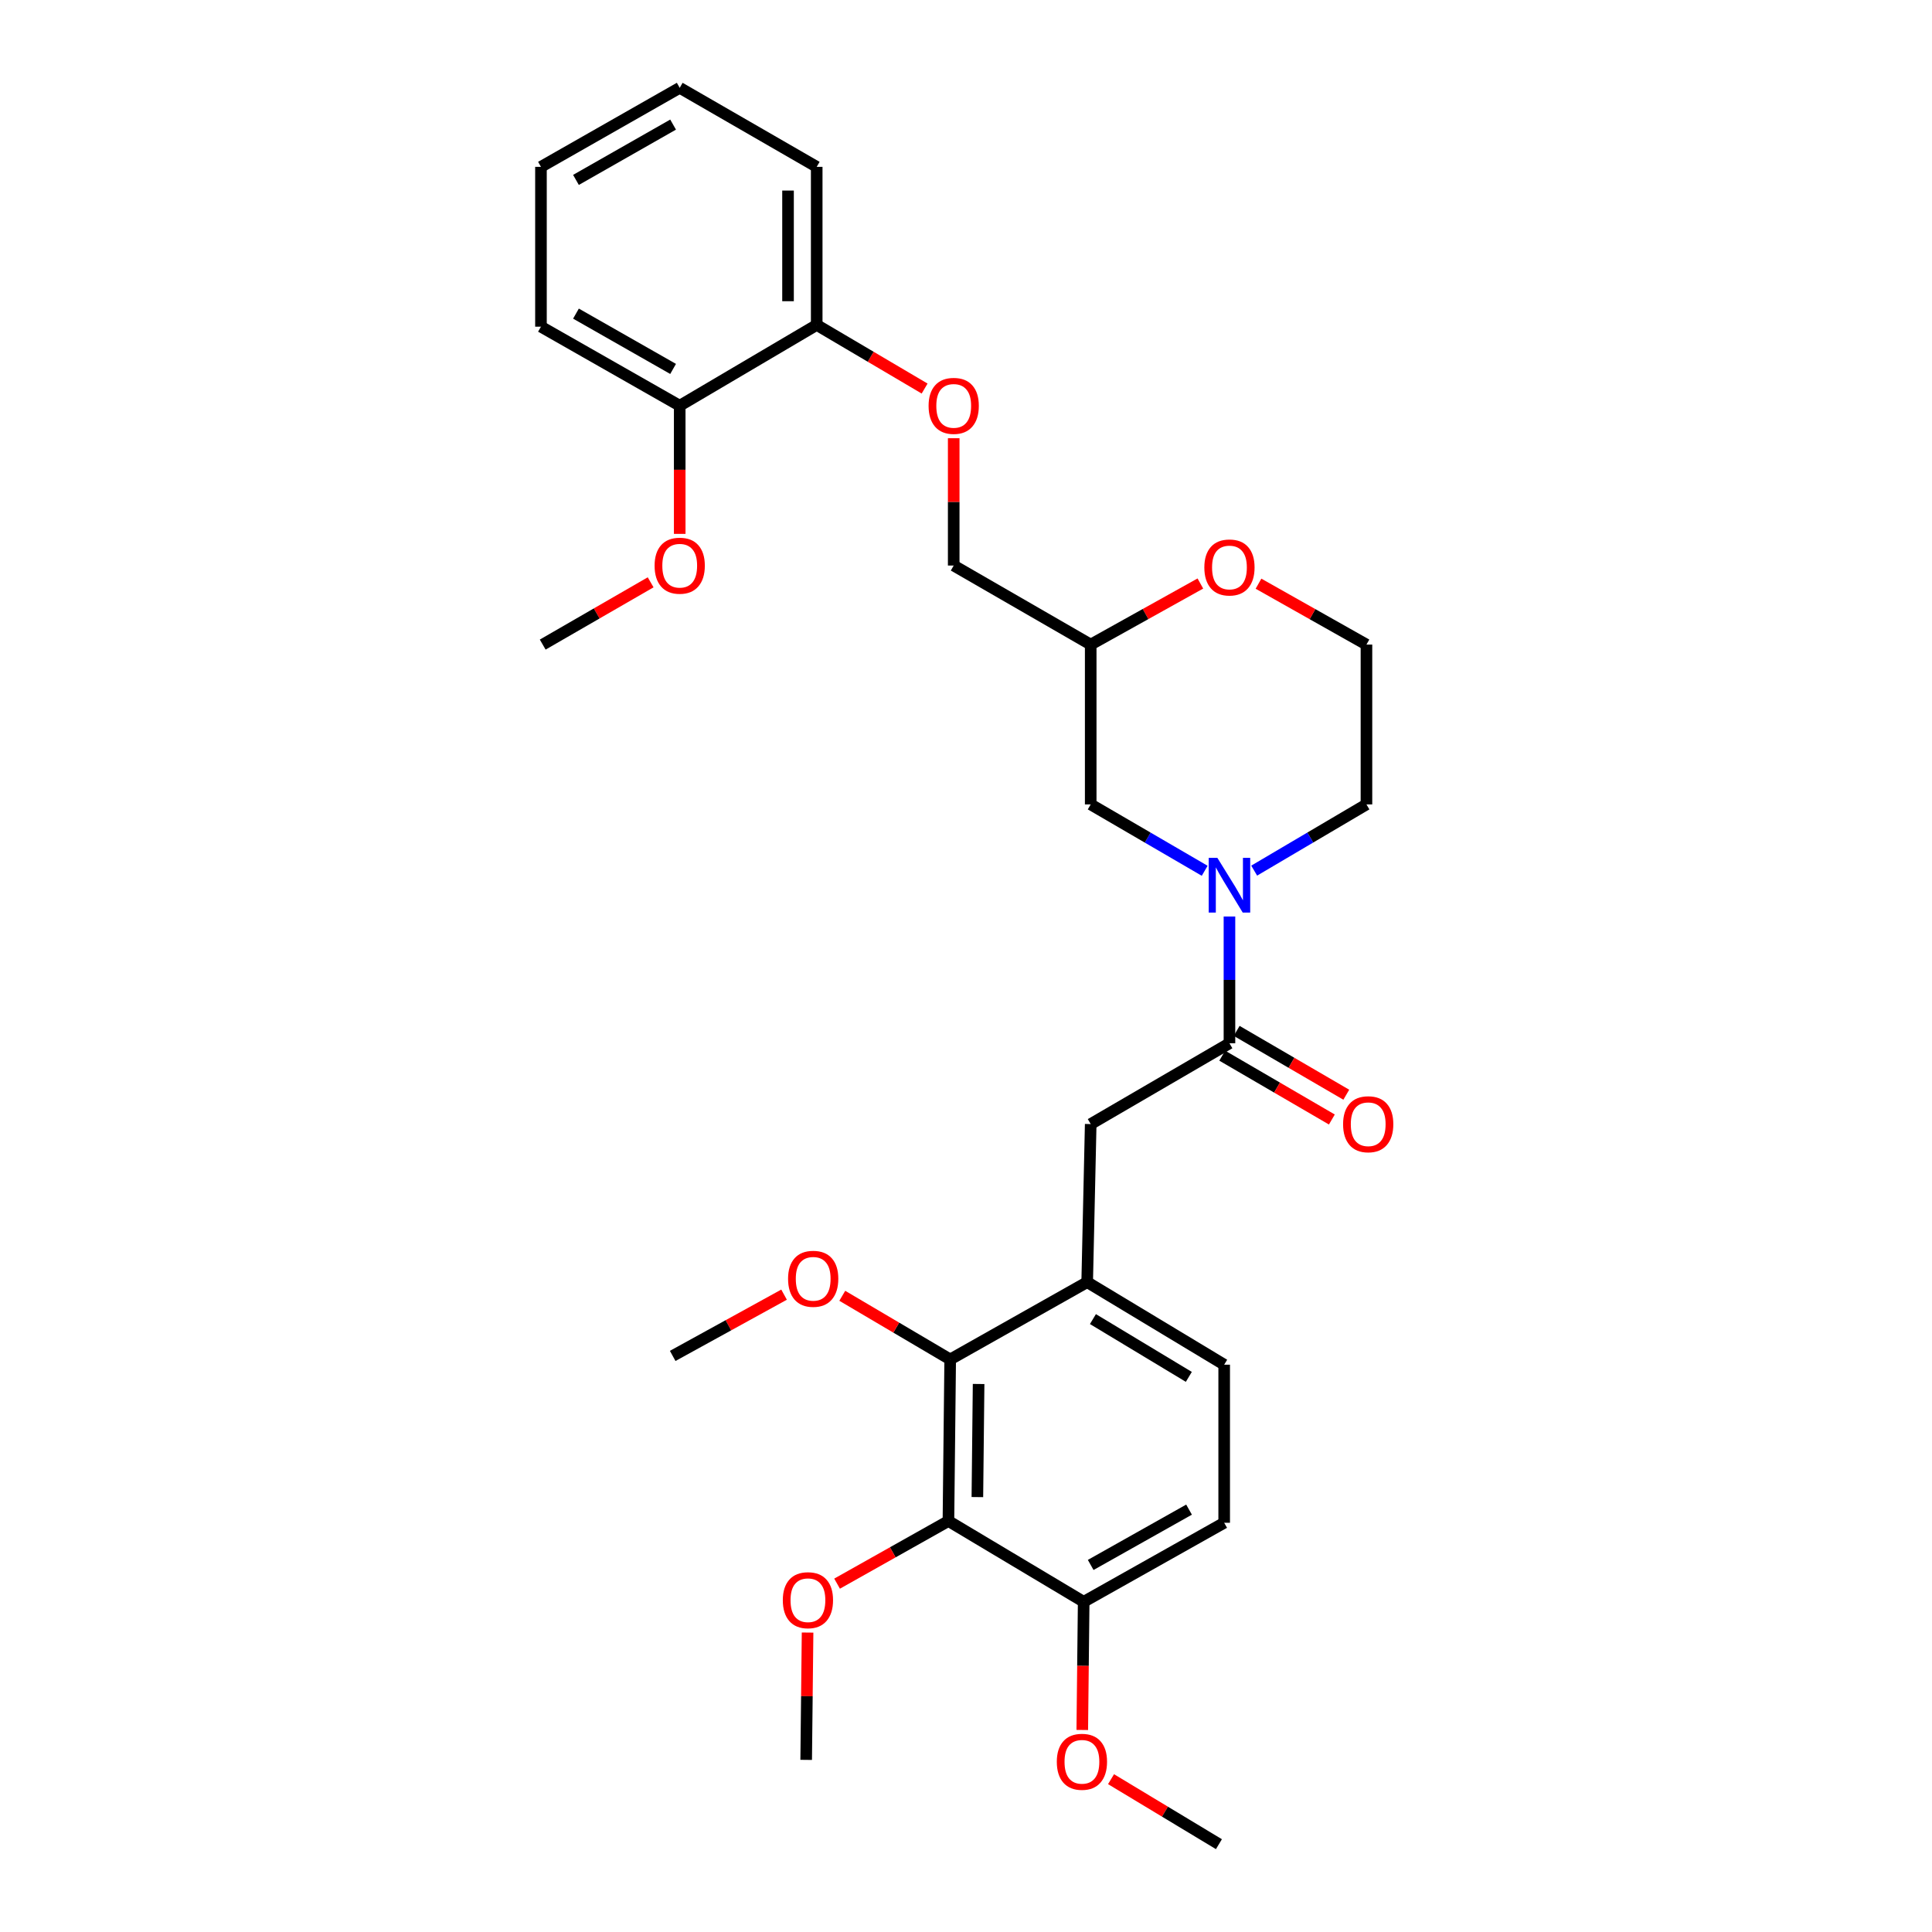 <?xml version='1.0' encoding='iso-8859-1'?>
<svg version='1.1' baseProfile='full'
              xmlns='http://www.w3.org/2000/svg'
                      xmlns:rdkit='http://www.rdkit.org/xml'
                      xmlns:xlink='http://www.w3.org/1999/xlink'
                  xml:space='preserve'
width='1000px' height='1000px' viewBox='0 0 1000 1000'>
<!-- END OF HEADER -->
<rect style='opacity:1.0;fill:#FFFFFF;stroke:none' width='1000' height='1000' x='0' y='0'> </rect>
<path class='bond-0' d='M 649.162,450.632 L 678.217,433.498' style='fill:none;fill-rule:evenodd;stroke:#0000FF;stroke-width:6px;stroke-linecap:butt;stroke-linejoin:miter;stroke-opacity:1' />
<path class='bond-0' d='M 678.217,433.498 L 707.273,416.365' style='fill:none;fill-rule:evenodd;stroke:#000000;stroke-width:6px;stroke-linecap:butt;stroke-linejoin:miter;stroke-opacity:1' />
<path class='bond-1' d='M 636.364,474.384 L 636.364,507.191' style='fill:none;fill-rule:evenodd;stroke:#0000FF;stroke-width:6px;stroke-linecap:butt;stroke-linejoin:miter;stroke-opacity:1' />
<path class='bond-1' d='M 636.364,507.191 L 636.364,539.999' style='fill:none;fill-rule:evenodd;stroke:#000000;stroke-width:6px;stroke-linecap:butt;stroke-linejoin:miter;stroke-opacity:1' />
<path class='bond-2' d='M 623.546,450.716 L 594.047,433.54' style='fill:none;fill-rule:evenodd;stroke:#0000FF;stroke-width:6px;stroke-linecap:butt;stroke-linejoin:miter;stroke-opacity:1' />
<path class='bond-2' d='M 594.047,433.54 L 564.547,416.365' style='fill:none;fill-rule:evenodd;stroke:#000000;stroke-width:6px;stroke-linecap:butt;stroke-linejoin:miter;stroke-opacity:1' />
<path class='bond-3' d='M 632.628,546.413 L 660.998,562.934' style='fill:none;fill-rule:evenodd;stroke:#000000;stroke-width:6px;stroke-linecap:butt;stroke-linejoin:miter;stroke-opacity:1' />
<path class='bond-3' d='M 660.998,562.934 L 689.368,579.455' style='fill:none;fill-rule:evenodd;stroke:#FF0000;stroke-width:6px;stroke-linecap:butt;stroke-linejoin:miter;stroke-opacity:1' />
<path class='bond-3' d='M 640.099,533.585 L 668.468,550.106' style='fill:none;fill-rule:evenodd;stroke:#000000;stroke-width:6px;stroke-linecap:butt;stroke-linejoin:miter;stroke-opacity:1' />
<path class='bond-3' d='M 668.468,550.106 L 696.838,566.626' style='fill:none;fill-rule:evenodd;stroke:#FF0000;stroke-width:6px;stroke-linecap:butt;stroke-linejoin:miter;stroke-opacity:1' />
<path class='bond-4' d='M 636.364,539.999 L 564.547,581.821' style='fill:none;fill-rule:evenodd;stroke:#000000;stroke-width:6px;stroke-linecap:butt;stroke-linejoin:miter;stroke-opacity:1' />
<path class='bond-5' d='M 491.815,703.64 L 490.907,787.275' style='fill:none;fill-rule:evenodd;stroke:#000000;stroke-width:6px;stroke-linecap:butt;stroke-linejoin:miter;stroke-opacity:1' />
<path class='bond-5' d='M 506.523,716.347 L 505.888,774.891' style='fill:none;fill-rule:evenodd;stroke:#000000;stroke-width:6px;stroke-linecap:butt;stroke-linejoin:miter;stroke-opacity:1' />
<path class='bond-6' d='M 491.815,703.64 L 562.724,663.633' style='fill:none;fill-rule:evenodd;stroke:#000000;stroke-width:6px;stroke-linecap:butt;stroke-linejoin:miter;stroke-opacity:1' />
<path class='bond-7' d='M 491.815,703.64 L 463.889,687.17' style='fill:none;fill-rule:evenodd;stroke:#000000;stroke-width:6px;stroke-linecap:butt;stroke-linejoin:miter;stroke-opacity:1' />
<path class='bond-7' d='M 463.889,687.17 L 435.963,670.7' style='fill:none;fill-rule:evenodd;stroke:#FF0000;stroke-width:6px;stroke-linecap:butt;stroke-linejoin:miter;stroke-opacity:1' />
<path class='bond-8' d='M 707.273,416.365 L 707.273,333.637' style='fill:none;fill-rule:evenodd;stroke:#000000;stroke-width:6px;stroke-linecap:butt;stroke-linejoin:miter;stroke-opacity:1' />
<path class='bond-9' d='M 707.273,333.637 L 679.336,317.878' style='fill:none;fill-rule:evenodd;stroke:#000000;stroke-width:6px;stroke-linecap:butt;stroke-linejoin:miter;stroke-opacity:1' />
<path class='bond-9' d='M 679.336,317.878 L 651.399,302.119' style='fill:none;fill-rule:evenodd;stroke:#FF0000;stroke-width:6px;stroke-linecap:butt;stroke-linejoin:miter;stroke-opacity:1' />
<path class='bond-10' d='M 621.309,302.023 L 592.928,317.83' style='fill:none;fill-rule:evenodd;stroke:#FF0000;stroke-width:6px;stroke-linecap:butt;stroke-linejoin:miter;stroke-opacity:1' />
<path class='bond-10' d='M 592.928,317.83 L 564.547,333.637' style='fill:none;fill-rule:evenodd;stroke:#000000;stroke-width:6px;stroke-linecap:butt;stroke-linejoin:miter;stroke-opacity:1' />
<path class='bond-11' d='M 564.547,333.637 L 564.547,416.365' style='fill:none;fill-rule:evenodd;stroke:#000000;stroke-width:6px;stroke-linecap:butt;stroke-linejoin:miter;stroke-opacity:1' />
<path class='bond-12' d='M 564.547,333.637 L 493.637,292.723' style='fill:none;fill-rule:evenodd;stroke:#000000;stroke-width:6px;stroke-linecap:butt;stroke-linejoin:miter;stroke-opacity:1' />
<path class='bond-13' d='M 493.637,292.723 L 493.637,259.773' style='fill:none;fill-rule:evenodd;stroke:#000000;stroke-width:6px;stroke-linecap:butt;stroke-linejoin:miter;stroke-opacity:1' />
<path class='bond-13' d='M 493.637,259.773 L 493.637,226.823' style='fill:none;fill-rule:evenodd;stroke:#FF0000;stroke-width:6px;stroke-linecap:butt;stroke-linejoin:miter;stroke-opacity:1' />
<path class='bond-14' d='M 478.579,201.116 L 450.654,184.648' style='fill:none;fill-rule:evenodd;stroke:#FF0000;stroke-width:6px;stroke-linecap:butt;stroke-linejoin:miter;stroke-opacity:1' />
<path class='bond-14' d='M 450.654,184.648 L 422.728,168.181' style='fill:none;fill-rule:evenodd;stroke:#000000;stroke-width:6px;stroke-linecap:butt;stroke-linejoin:miter;stroke-opacity:1' />
<path class='bond-15' d='M 422.728,168.181 L 422.728,86.361' style='fill:none;fill-rule:evenodd;stroke:#000000;stroke-width:6px;stroke-linecap:butt;stroke-linejoin:miter;stroke-opacity:1' />
<path class='bond-15' d='M 407.883,155.908 L 407.883,98.634' style='fill:none;fill-rule:evenodd;stroke:#000000;stroke-width:6px;stroke-linecap:butt;stroke-linejoin:miter;stroke-opacity:1' />
<path class='bond-16' d='M 422.728,168.181 L 351.818,209.995' style='fill:none;fill-rule:evenodd;stroke:#000000;stroke-width:6px;stroke-linecap:butt;stroke-linejoin:miter;stroke-opacity:1' />
<path class='bond-17' d='M 422.728,86.361 L 351.818,45.455' style='fill:none;fill-rule:evenodd;stroke:#000000;stroke-width:6px;stroke-linecap:butt;stroke-linejoin:miter;stroke-opacity:1' />
<path class='bond-18' d='M 351.818,45.455 L 280.001,86.361' style='fill:none;fill-rule:evenodd;stroke:#000000;stroke-width:6px;stroke-linecap:butt;stroke-linejoin:miter;stroke-opacity:1' />
<path class='bond-18' d='M 348.393,64.49 L 298.121,93.124' style='fill:none;fill-rule:evenodd;stroke:#000000;stroke-width:6px;stroke-linecap:butt;stroke-linejoin:miter;stroke-opacity:1' />
<path class='bond-19' d='M 280.001,86.361 L 280.001,169.089' style='fill:none;fill-rule:evenodd;stroke:#000000;stroke-width:6px;stroke-linecap:butt;stroke-linejoin:miter;stroke-opacity:1' />
<path class='bond-20' d='M 280.001,169.089 L 351.818,209.995' style='fill:none;fill-rule:evenodd;stroke:#000000;stroke-width:6px;stroke-linecap:butt;stroke-linejoin:miter;stroke-opacity:1' />
<path class='bond-20' d='M 298.121,162.325 L 348.393,190.96' style='fill:none;fill-rule:evenodd;stroke:#000000;stroke-width:6px;stroke-linecap:butt;stroke-linejoin:miter;stroke-opacity:1' />
<path class='bond-21' d='M 351.818,209.995 L 351.818,243.165' style='fill:none;fill-rule:evenodd;stroke:#000000;stroke-width:6px;stroke-linecap:butt;stroke-linejoin:miter;stroke-opacity:1' />
<path class='bond-21' d='M 351.818,243.165 L 351.818,276.334' style='fill:none;fill-rule:evenodd;stroke:#FF0000;stroke-width:6px;stroke-linecap:butt;stroke-linejoin:miter;stroke-opacity:1' />
<path class='bond-22' d='M 336.771,301.405 L 308.84,317.521' style='fill:none;fill-rule:evenodd;stroke:#FF0000;stroke-width:6px;stroke-linecap:butt;stroke-linejoin:miter;stroke-opacity:1' />
<path class='bond-22' d='M 308.84,317.521 L 280.909,333.637' style='fill:none;fill-rule:evenodd;stroke:#000000;stroke-width:6px;stroke-linecap:butt;stroke-linejoin:miter;stroke-opacity:1' />
<path class='bond-23' d='M 490.907,787.275 L 560.91,829.089' style='fill:none;fill-rule:evenodd;stroke:#000000;stroke-width:6px;stroke-linecap:butt;stroke-linejoin:miter;stroke-opacity:1' />
<path class='bond-24' d='M 490.907,787.275 L 462.088,803.486' style='fill:none;fill-rule:evenodd;stroke:#000000;stroke-width:6px;stroke-linecap:butt;stroke-linejoin:miter;stroke-opacity:1' />
<path class='bond-24' d='M 462.088,803.486 L 433.269,819.696' style='fill:none;fill-rule:evenodd;stroke:#FF0000;stroke-width:6px;stroke-linecap:butt;stroke-linejoin:miter;stroke-opacity:1' />
<path class='bond-25' d='M 562.724,663.633 L 633.634,706.362' style='fill:none;fill-rule:evenodd;stroke:#000000;stroke-width:6px;stroke-linecap:butt;stroke-linejoin:miter;stroke-opacity:1' />
<path class='bond-25' d='M 565.699,682.757 L 615.336,712.668' style='fill:none;fill-rule:evenodd;stroke:#000000;stroke-width:6px;stroke-linecap:butt;stroke-linejoin:miter;stroke-opacity:1' />
<path class='bond-26' d='M 562.724,663.633 L 564.547,581.821' style='fill:none;fill-rule:evenodd;stroke:#000000;stroke-width:6px;stroke-linecap:butt;stroke-linejoin:miter;stroke-opacity:1' />
<path class='bond-27' d='M 405.83,670.11 L 377.006,685.964' style='fill:none;fill-rule:evenodd;stroke:#FF0000;stroke-width:6px;stroke-linecap:butt;stroke-linejoin:miter;stroke-opacity:1' />
<path class='bond-27' d='M 377.006,685.964 L 348.181,701.818' style='fill:none;fill-rule:evenodd;stroke:#000000;stroke-width:6px;stroke-linecap:butt;stroke-linejoin:miter;stroke-opacity:1' />
<path class='bond-28' d='M 560.91,829.089 L 633.634,788.183' style='fill:none;fill-rule:evenodd;stroke:#000000;stroke-width:6px;stroke-linecap:butt;stroke-linejoin:miter;stroke-opacity:1' />
<path class='bond-28' d='M 564.541,810.014 L 615.447,781.38' style='fill:none;fill-rule:evenodd;stroke:#000000;stroke-width:6px;stroke-linecap:butt;stroke-linejoin:miter;stroke-opacity:1' />
<path class='bond-29' d='M 560.91,829.089 L 560.546,862.259' style='fill:none;fill-rule:evenodd;stroke:#000000;stroke-width:6px;stroke-linecap:butt;stroke-linejoin:miter;stroke-opacity:1' />
<path class='bond-29' d='M 560.546,862.259 L 560.182,895.428' style='fill:none;fill-rule:evenodd;stroke:#FF0000;stroke-width:6px;stroke-linecap:butt;stroke-linejoin:miter;stroke-opacity:1' />
<path class='bond-30' d='M 417.999,845.01 L 417.638,877.96' style='fill:none;fill-rule:evenodd;stroke:#FF0000;stroke-width:6px;stroke-linecap:butt;stroke-linejoin:miter;stroke-opacity:1' />
<path class='bond-30' d='M 417.638,877.96 L 417.276,910.909' style='fill:none;fill-rule:evenodd;stroke:#000000;stroke-width:6px;stroke-linecap:butt;stroke-linejoin:miter;stroke-opacity:1' />
<path class='bond-31' d='M 633.634,706.362 L 633.634,788.183' style='fill:none;fill-rule:evenodd;stroke:#000000;stroke-width:6px;stroke-linecap:butt;stroke-linejoin:miter;stroke-opacity:1' />
<path class='bond-32' d='M 575.072,920.897 L 602.992,937.721' style='fill:none;fill-rule:evenodd;stroke:#FF0000;stroke-width:6px;stroke-linecap:butt;stroke-linejoin:miter;stroke-opacity:1' />
<path class='bond-32' d='M 602.992,937.721 L 630.912,954.545' style='fill:none;fill-rule:evenodd;stroke:#000000;stroke-width:6px;stroke-linecap:butt;stroke-linejoin:miter;stroke-opacity:1' />
<path  class='atom-0' d='M 630.104 444.018
L 639.384 459.018
Q 640.304 460.498, 641.784 463.178
Q 643.264 465.858, 643.344 466.018
L 643.344 444.018
L 647.104 444.018
L 647.104 472.338
L 643.224 472.338
L 633.264 455.938
Q 632.104 454.018, 630.864 451.818
Q 629.664 449.618, 629.304 448.938
L 629.304 472.338
L 625.624 472.338
L 625.624 444.018
L 630.104 444.018
' fill='#0000FF'/>
<path  class='atom-2' d='M 695.18 581.901
Q 695.18 575.101, 698.54 571.301
Q 701.9 567.501, 708.18 567.501
Q 714.46 567.501, 717.82 571.301
Q 721.18 575.101, 721.18 581.901
Q 721.18 588.781, 717.78 592.701
Q 714.38 596.581, 708.18 596.581
Q 701.94 596.581, 698.54 592.701
Q 695.18 588.821, 695.18 581.901
M 708.18 593.381
Q 712.5 593.381, 714.82 590.501
Q 717.18 587.581, 717.18 581.901
Q 717.18 576.341, 714.82 573.541
Q 712.5 570.701, 708.18 570.701
Q 703.86 570.701, 701.5 573.501
Q 699.18 576.301, 699.18 581.901
Q 699.18 587.621, 701.5 590.501
Q 703.86 593.381, 708.18 593.381
' fill='#FF0000'/>
<path  class='atom-6' d='M 623.364 293.718
Q 623.364 286.918, 626.724 283.118
Q 630.084 279.318, 636.364 279.318
Q 642.644 279.318, 646.004 283.118
Q 649.364 286.918, 649.364 293.718
Q 649.364 300.598, 645.964 304.518
Q 642.564 308.398, 636.364 308.398
Q 630.124 308.398, 626.724 304.518
Q 623.364 300.638, 623.364 293.718
M 636.364 305.198
Q 640.684 305.198, 643.004 302.318
Q 645.364 299.398, 645.364 293.718
Q 645.364 288.158, 643.004 285.358
Q 640.684 282.518, 636.364 282.518
Q 632.044 282.518, 629.684 285.318
Q 627.364 288.118, 627.364 293.718
Q 627.364 299.438, 629.684 302.318
Q 632.044 305.198, 636.364 305.198
' fill='#FF0000'/>
<path  class='atom-10' d='M 480.637 210.075
Q 480.637 203.275, 483.997 199.475
Q 487.357 195.675, 493.637 195.675
Q 499.917 195.675, 503.277 199.475
Q 506.637 203.275, 506.637 210.075
Q 506.637 216.955, 503.237 220.875
Q 499.837 224.755, 493.637 224.755
Q 487.397 224.755, 483.997 220.875
Q 480.637 216.995, 480.637 210.075
M 493.637 221.555
Q 497.957 221.555, 500.277 218.675
Q 502.637 215.755, 502.637 210.075
Q 502.637 204.515, 500.277 201.715
Q 497.957 198.875, 493.637 198.875
Q 489.317 198.875, 486.957 201.675
Q 484.637 204.475, 484.637 210.075
Q 484.637 215.795, 486.957 218.675
Q 489.317 221.555, 493.637 221.555
' fill='#FF0000'/>
<path  class='atom-17' d='M 338.818 292.803
Q 338.818 286.003, 342.178 282.203
Q 345.538 278.403, 351.818 278.403
Q 358.098 278.403, 361.458 282.203
Q 364.818 286.003, 364.818 292.803
Q 364.818 299.683, 361.418 303.603
Q 358.018 307.483, 351.818 307.483
Q 345.578 307.483, 342.178 303.603
Q 338.818 299.723, 338.818 292.803
M 351.818 304.283
Q 356.138 304.283, 358.458 301.403
Q 360.818 298.483, 360.818 292.803
Q 360.818 287.243, 358.458 284.443
Q 356.138 281.603, 351.818 281.603
Q 347.498 281.603, 345.138 284.403
Q 342.818 287.203, 342.818 292.803
Q 342.818 298.523, 345.138 301.403
Q 347.498 304.283, 351.818 304.283
' fill='#FF0000'/>
<path  class='atom-21' d='M 407.905 661.899
Q 407.905 655.099, 411.265 651.299
Q 414.625 647.499, 420.905 647.499
Q 427.185 647.499, 430.545 651.299
Q 433.905 655.099, 433.905 661.899
Q 433.905 668.779, 430.505 672.699
Q 427.105 676.579, 420.905 676.579
Q 414.665 676.579, 411.265 672.699
Q 407.905 668.819, 407.905 661.899
M 420.905 673.379
Q 425.225 673.379, 427.545 670.499
Q 429.905 667.579, 429.905 661.899
Q 429.905 656.339, 427.545 653.539
Q 425.225 650.699, 420.905 650.699
Q 416.585 650.699, 414.225 653.499
Q 411.905 656.299, 411.905 661.899
Q 411.905 667.619, 414.225 670.499
Q 416.585 673.379, 420.905 673.379
' fill='#FF0000'/>
<path  class='atom-23' d='M 405.184 828.262
Q 405.184 821.462, 408.544 817.662
Q 411.904 813.862, 418.184 813.862
Q 424.464 813.862, 427.824 817.662
Q 431.184 821.462, 431.184 828.262
Q 431.184 835.142, 427.784 839.062
Q 424.384 842.942, 418.184 842.942
Q 411.944 842.942, 408.544 839.062
Q 405.184 835.182, 405.184 828.262
M 418.184 839.742
Q 422.504 839.742, 424.824 836.862
Q 427.184 833.942, 427.184 828.262
Q 427.184 822.702, 424.824 819.902
Q 422.504 817.062, 418.184 817.062
Q 413.864 817.062, 411.504 819.862
Q 409.184 822.662, 409.184 828.262
Q 409.184 833.982, 411.504 836.862
Q 413.864 839.742, 418.184 839.742
' fill='#FF0000'/>
<path  class='atom-28' d='M 547.003 911.897
Q 547.003 905.097, 550.363 901.297
Q 553.723 897.497, 560.003 897.497
Q 566.283 897.497, 569.643 901.297
Q 573.003 905.097, 573.003 911.897
Q 573.003 918.777, 569.603 922.697
Q 566.203 926.577, 560.003 926.577
Q 553.763 926.577, 550.363 922.697
Q 547.003 918.817, 547.003 911.897
M 560.003 923.377
Q 564.323 923.377, 566.643 920.497
Q 569.003 917.577, 569.003 911.897
Q 569.003 906.337, 566.643 903.537
Q 564.323 900.697, 560.003 900.697
Q 555.683 900.697, 553.323 903.497
Q 551.003 906.297, 551.003 911.897
Q 551.003 917.617, 553.323 920.497
Q 555.683 923.377, 560.003 923.377
' fill='#FF0000'/>
</svg>
